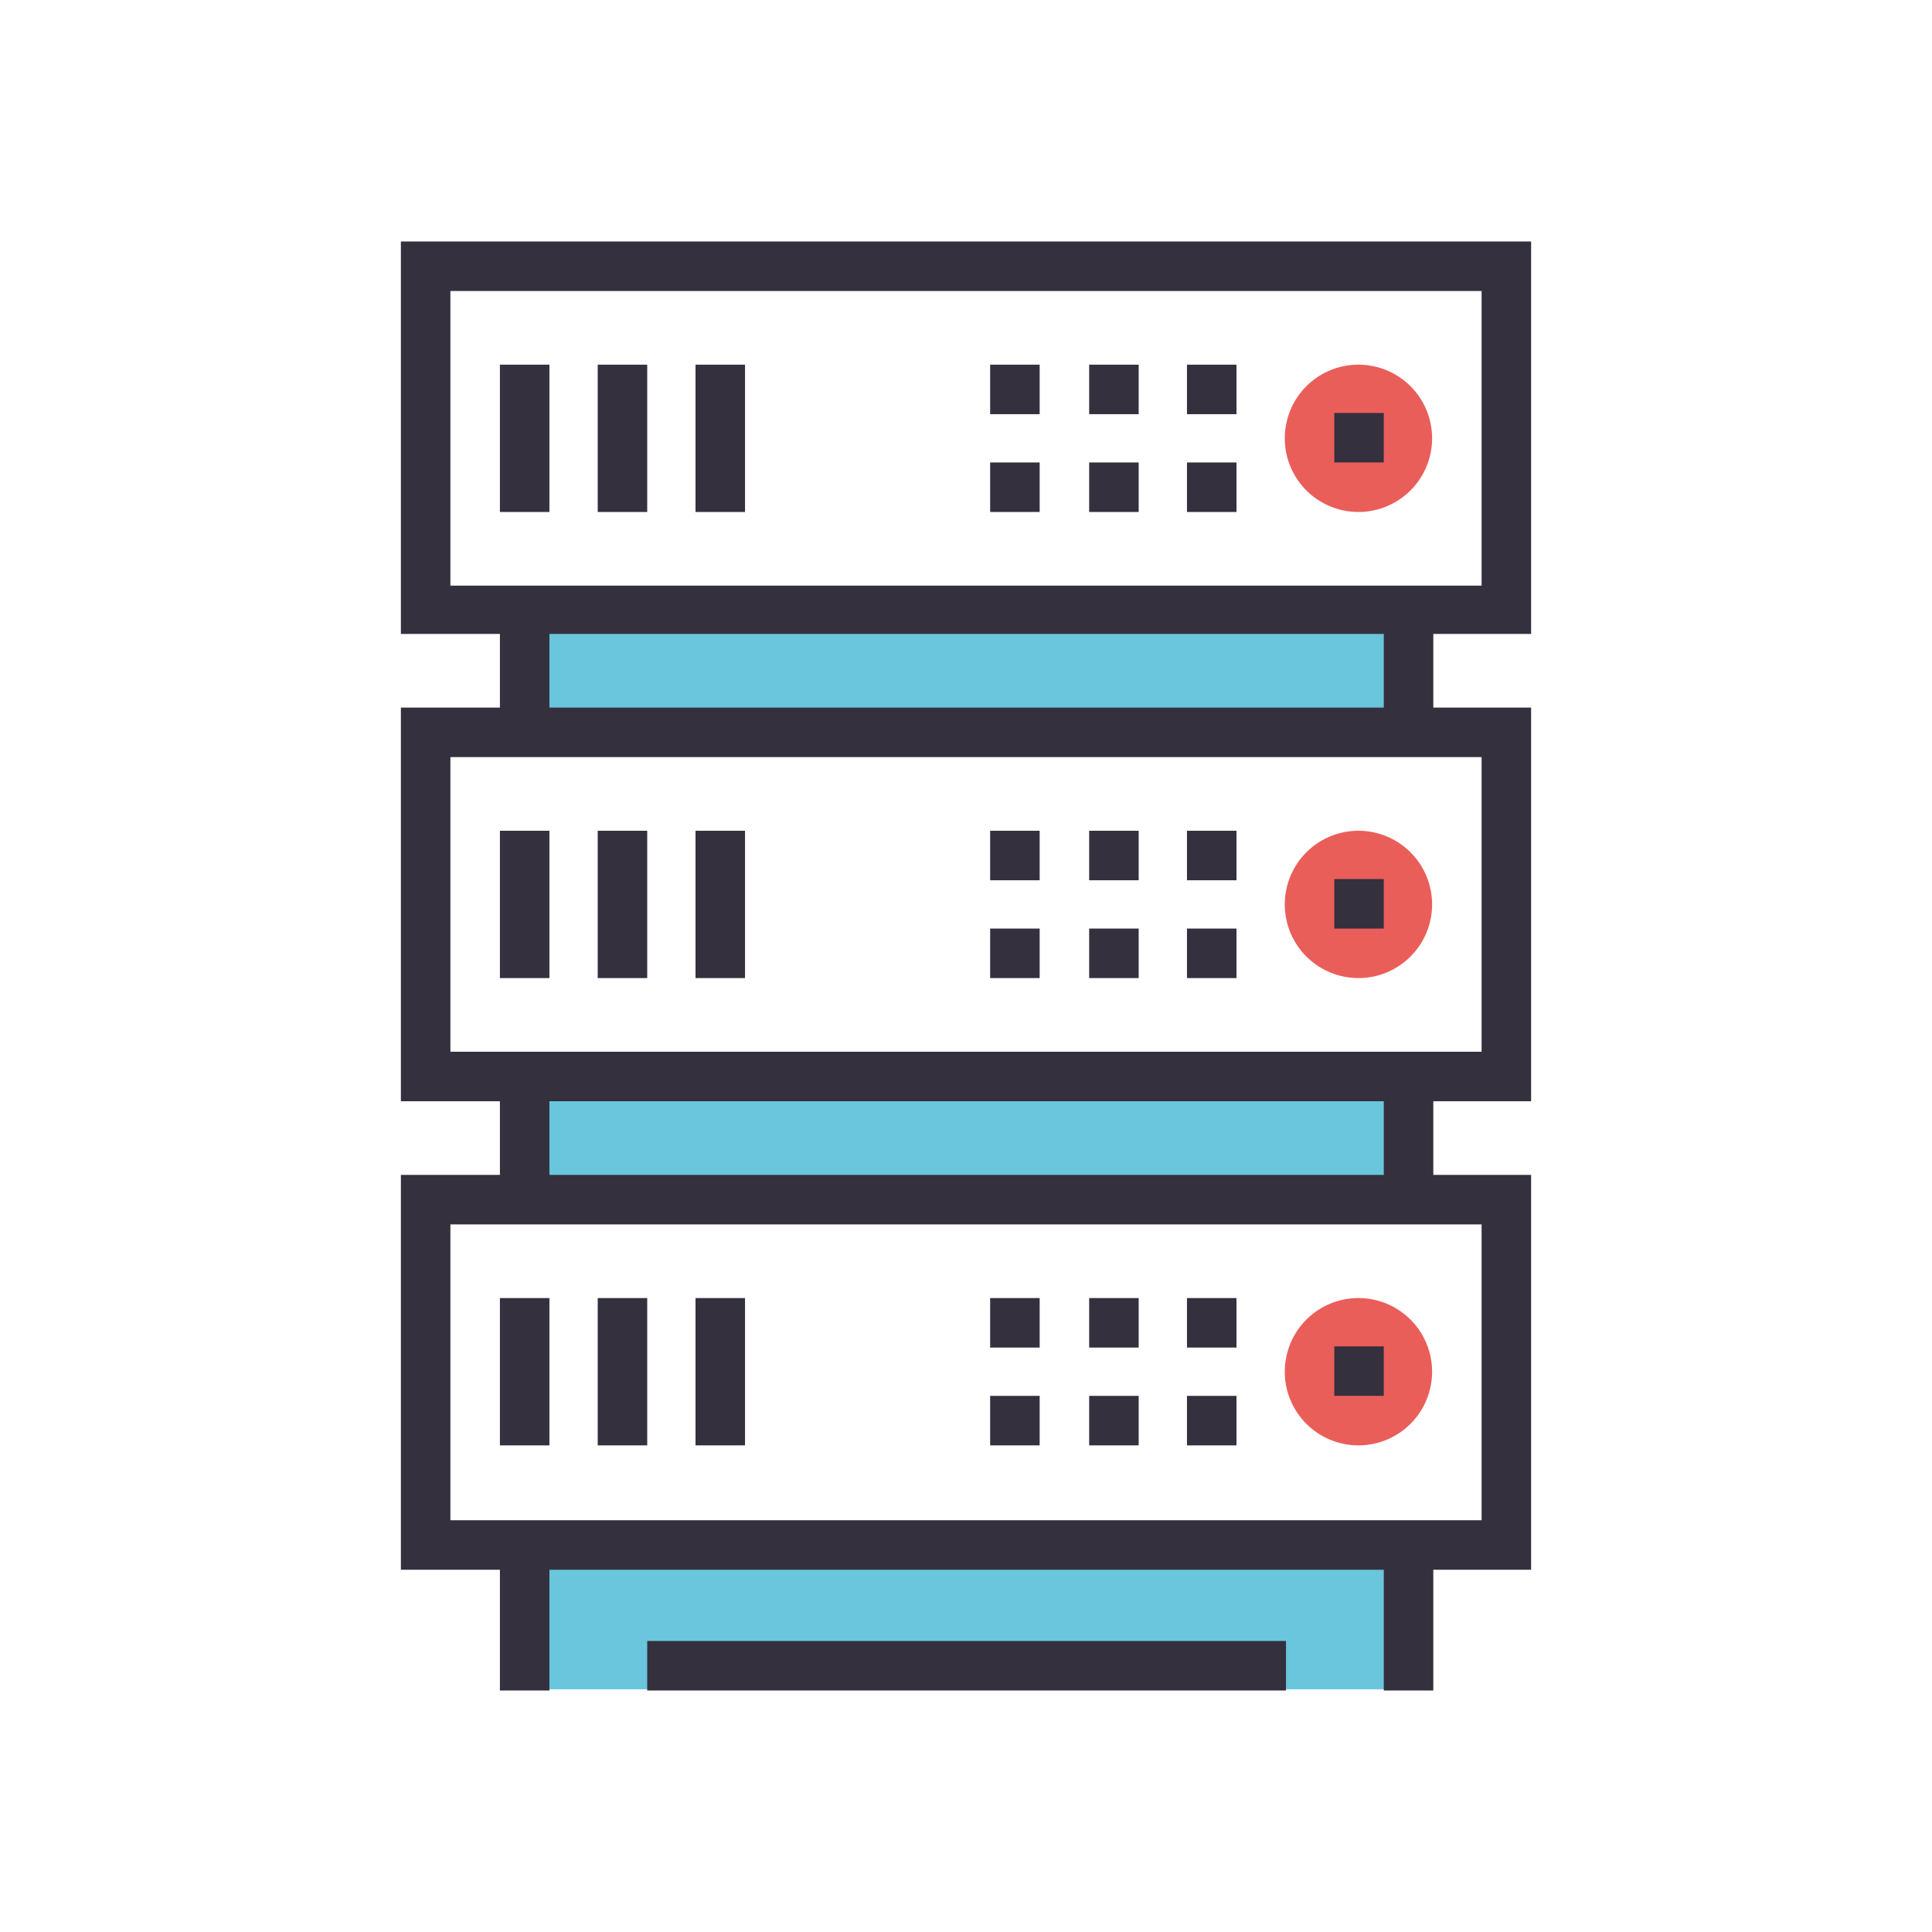 <svg t="1622861750046" class="icon" viewBox="0 0 1024 1024" version="1.1" xmlns="http://www.w3.org/2000/svg" p-id="5806" width="108" height="108"><path d="M277.76 322.56h468.48v65.28H277.76zM277.76 570.24h468.48v65.28H277.76zM277.76 817.28h468.48v78.08H277.76z" fill="#69C6DC" p-id="5807"></path><path d="M264.96 323.2h26.24v65.28h-26.24zM733.44 323.2h26.24v65.28h-26.24zM264.96 570.88h26.24v65.28h-26.24zM733.44 570.88h26.24v65.28h-26.24zM264.96 817.92h26.24V896h-26.24zM733.44 817.92h26.24V896h-26.24zM343.04 869.76h338.56V896H343.04z" fill="#34303D" p-id="5808"></path><path d="M811.52 336H212.48V128h599.04z m-572.8-25.6h546.56V154.24H238.72z" fill="#34303D" p-id="5809"></path><path d="M720 232.32m-39.04 0a39.04 39.04 0 1 0 78.08 0 39.04 39.04 0 1 0-78.08 0Z" fill="#EA5E5A" p-id="5810"></path><path d="M707.2 218.88h26.24v26.24h-26.24zM629.12 193.28h26.24v26.24h-26.24zM577.28 193.28h26.24v26.24h-26.24zM524.8 193.28h26.24v26.24H524.8zM629.12 245.12h26.24v26.24h-26.24zM577.28 245.12h26.24v26.24h-26.24zM524.8 245.12h26.24v26.24H524.8zM316.8 193.28h26.24v78.08h-26.24zM264.96 193.28h26.24v78.08h-26.24zM368.64 193.28h26.24v78.08h-26.24zM811.52 583.68H212.48V375.04h599.04z m-572.8-26.24h546.56V401.28H238.72z" fill="#34303D" p-id="5811"></path><path d="M720 479.36m-39.04 0a39.04 39.04 0 1 0 78.08 0 39.04 39.04 0 1 0-78.08 0Z" fill="#EA5E5A" p-id="5812"></path><path d="M707.2 465.92h26.24v26.24h-26.24zM629.12 440.32h26.24v26.24h-26.24zM577.28 440.32h26.24v26.24h-26.24zM524.8 440.32h26.24v26.24H524.8zM629.12 492.16h26.24v26.24h-26.24zM577.28 492.16h26.24v26.24h-26.24zM524.8 492.16h26.24v26.24H524.8zM316.8 440.32h26.24V518.4h-26.24zM264.96 440.32h26.24V518.4h-26.24zM368.64 440.32h26.24V518.4h-26.24zM811.52 832H212.48V622.72h599.04z m-572.8-26.24h546.56v-156.8H238.72z" fill="#34303D" p-id="5813"></path><path d="M720 727.04m-39.04 0a39.04 39.04 0 1 0 78.08 0 39.04 39.04 0 1 0-78.08 0Z" fill="#EA5E5A" p-id="5814"></path><path d="M707.2 713.6h26.24v26.24h-26.24zM629.12 688h26.24v26.24h-26.24zM577.28 688h26.24v26.24h-26.24zM524.8 688h26.24v26.24H524.8zM629.12 739.84h26.24v26.24h-26.24zM577.28 739.84h26.24v26.24h-26.24zM524.8 739.84h26.24v26.24H524.8zM316.8 688h26.24v78.08h-26.24zM264.96 688h26.24v78.08h-26.24zM368.64 688h26.24v78.08h-26.24z" fill="#34303D" p-id="5815"></path></svg>